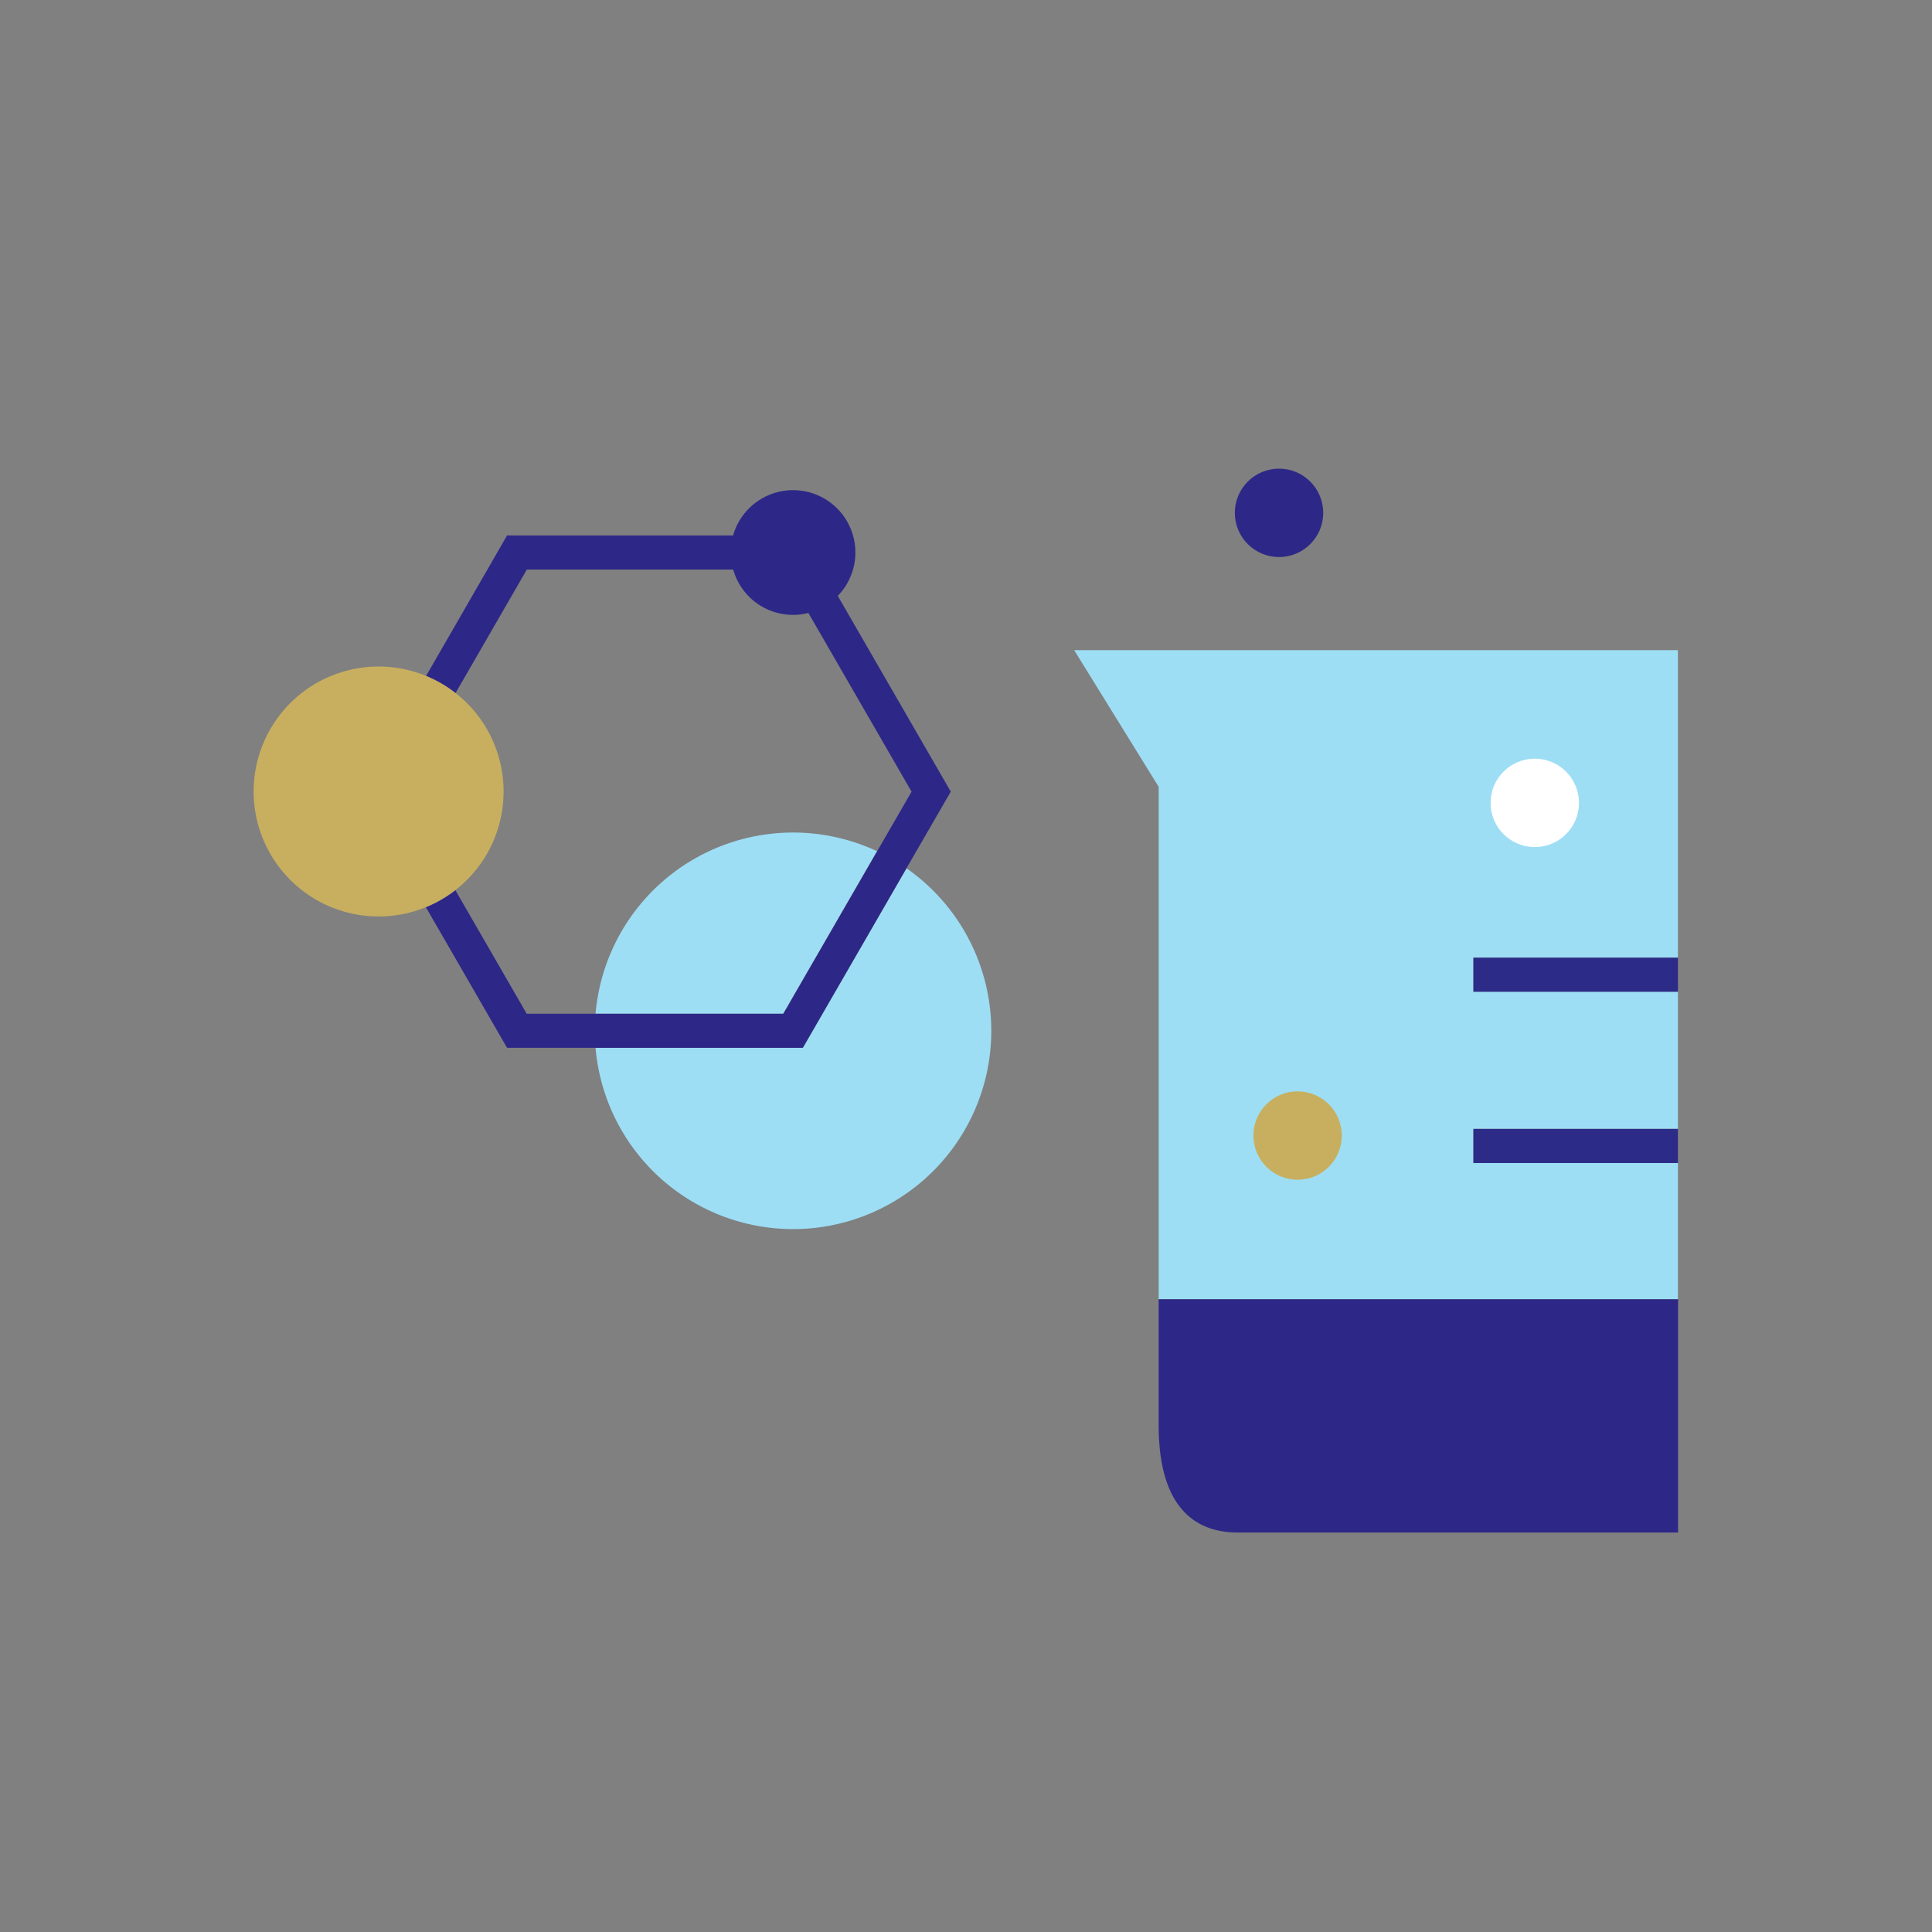 <?xml version="1.0"?>
<svg xmlns="http://www.w3.org/2000/svg" id="Ebene_1" data-name="Ebene 1" viewBox="0 0 566.93 566.93" width="120" height="120"><rect x="0" y="0" width="566.93" height="566.93" fill="#808080" stroke="none"/><defs><style>.cls-1{fill:#9ddef5;}.cls-2{fill:#2d2887;}.cls-3{fill:#c8af5f;}.cls-4{fill:#fff;}.cls-5{fill:#2c2b87;}.cls-6{fill:none;}</style></defs><path class="cls-1" d="M349.07,445.16a17.15,17.15,0,0,1-1.71-1.6A17.15,17.15,0,0,0,349.07,445.16Z"/><path class="cls-1" d="M492.37,281V190.79H315.21L340,230.88V381.26H492.37v-40h-60v-10h60V291h-60V281Z"/><path class="cls-2" d="M340,418.21h0c0,8.7,1.39,15.31,3.83,20.17a21.77,21.77,0,0,0,3.58,5.18,17.15,17.15,0,0,0,1.71,1.6c3.84,3.18,8.69,4.55,14.1,4.55h129.2V381.26H340Z"/><circle class="cls-2" cx="375.32" cy="150.49" r="12.97"/><circle class="cls-3" cx="380.77" cy="333.22" r="12.97"/><circle class="cls-4" cx="450.37" cy="235.6" r="12.97"/><polygon class="cls-5" points="432.36 291.02 492.37 291.02 492.37 291.02 492.37 281.02 492.37 281.02 432.36 281.02 432.36 291.02"/><polygon class="cls-5" points="432.36 341.28 492.37 341.28 492.37 341.28 492.37 331.28 492.37 331.28 432.36 331.28 432.36 341.28"/><path class="cls-6" d="M147.77,232.3a36.56,36.56,0,0,1-14.15,28.9l20.94,36.28h20.2a58.17,58.17,0,0,1,82.6-47.7l10.09-17.48-30.28-52.44a18.21,18.21,0,0,1-22.06-12.73H154.56L133.62,203.4A36.56,36.56,0,0,1,147.77,232.3Z"/><path class="cls-1" d="M174.76,297.48h55.06l27.54-47.7a58.17,58.17,0,0,0-82.6,47.7Z"/><path class="cls-1" d="M266,254.79l-30.42,52.69H174.76A58.17,58.17,0,1,0,266,254.79Z"/><path class="cls-2" d="M266,254.79l13-22.49-33.16-57.44a18.29,18.29,0,1,0-30.72-17.73H148.79L125,198.4a36.53,36.53,0,0,1,8.66,5l20.94-36.27h60.55a18.21,18.21,0,0,0,22.06,12.73l30.28,52.44-10.09,17.48-27.54,47.7H154.56L133.62,261.2a36.91,36.91,0,0,1-8.66,5l23.83,41.27h86.8Z"/><path class="cls-3" d="M147.77,232.3a36.67,36.67,0,1,0-14.15,28.9A36.56,36.56,0,0,0,147.77,232.3Z"/></svg>
